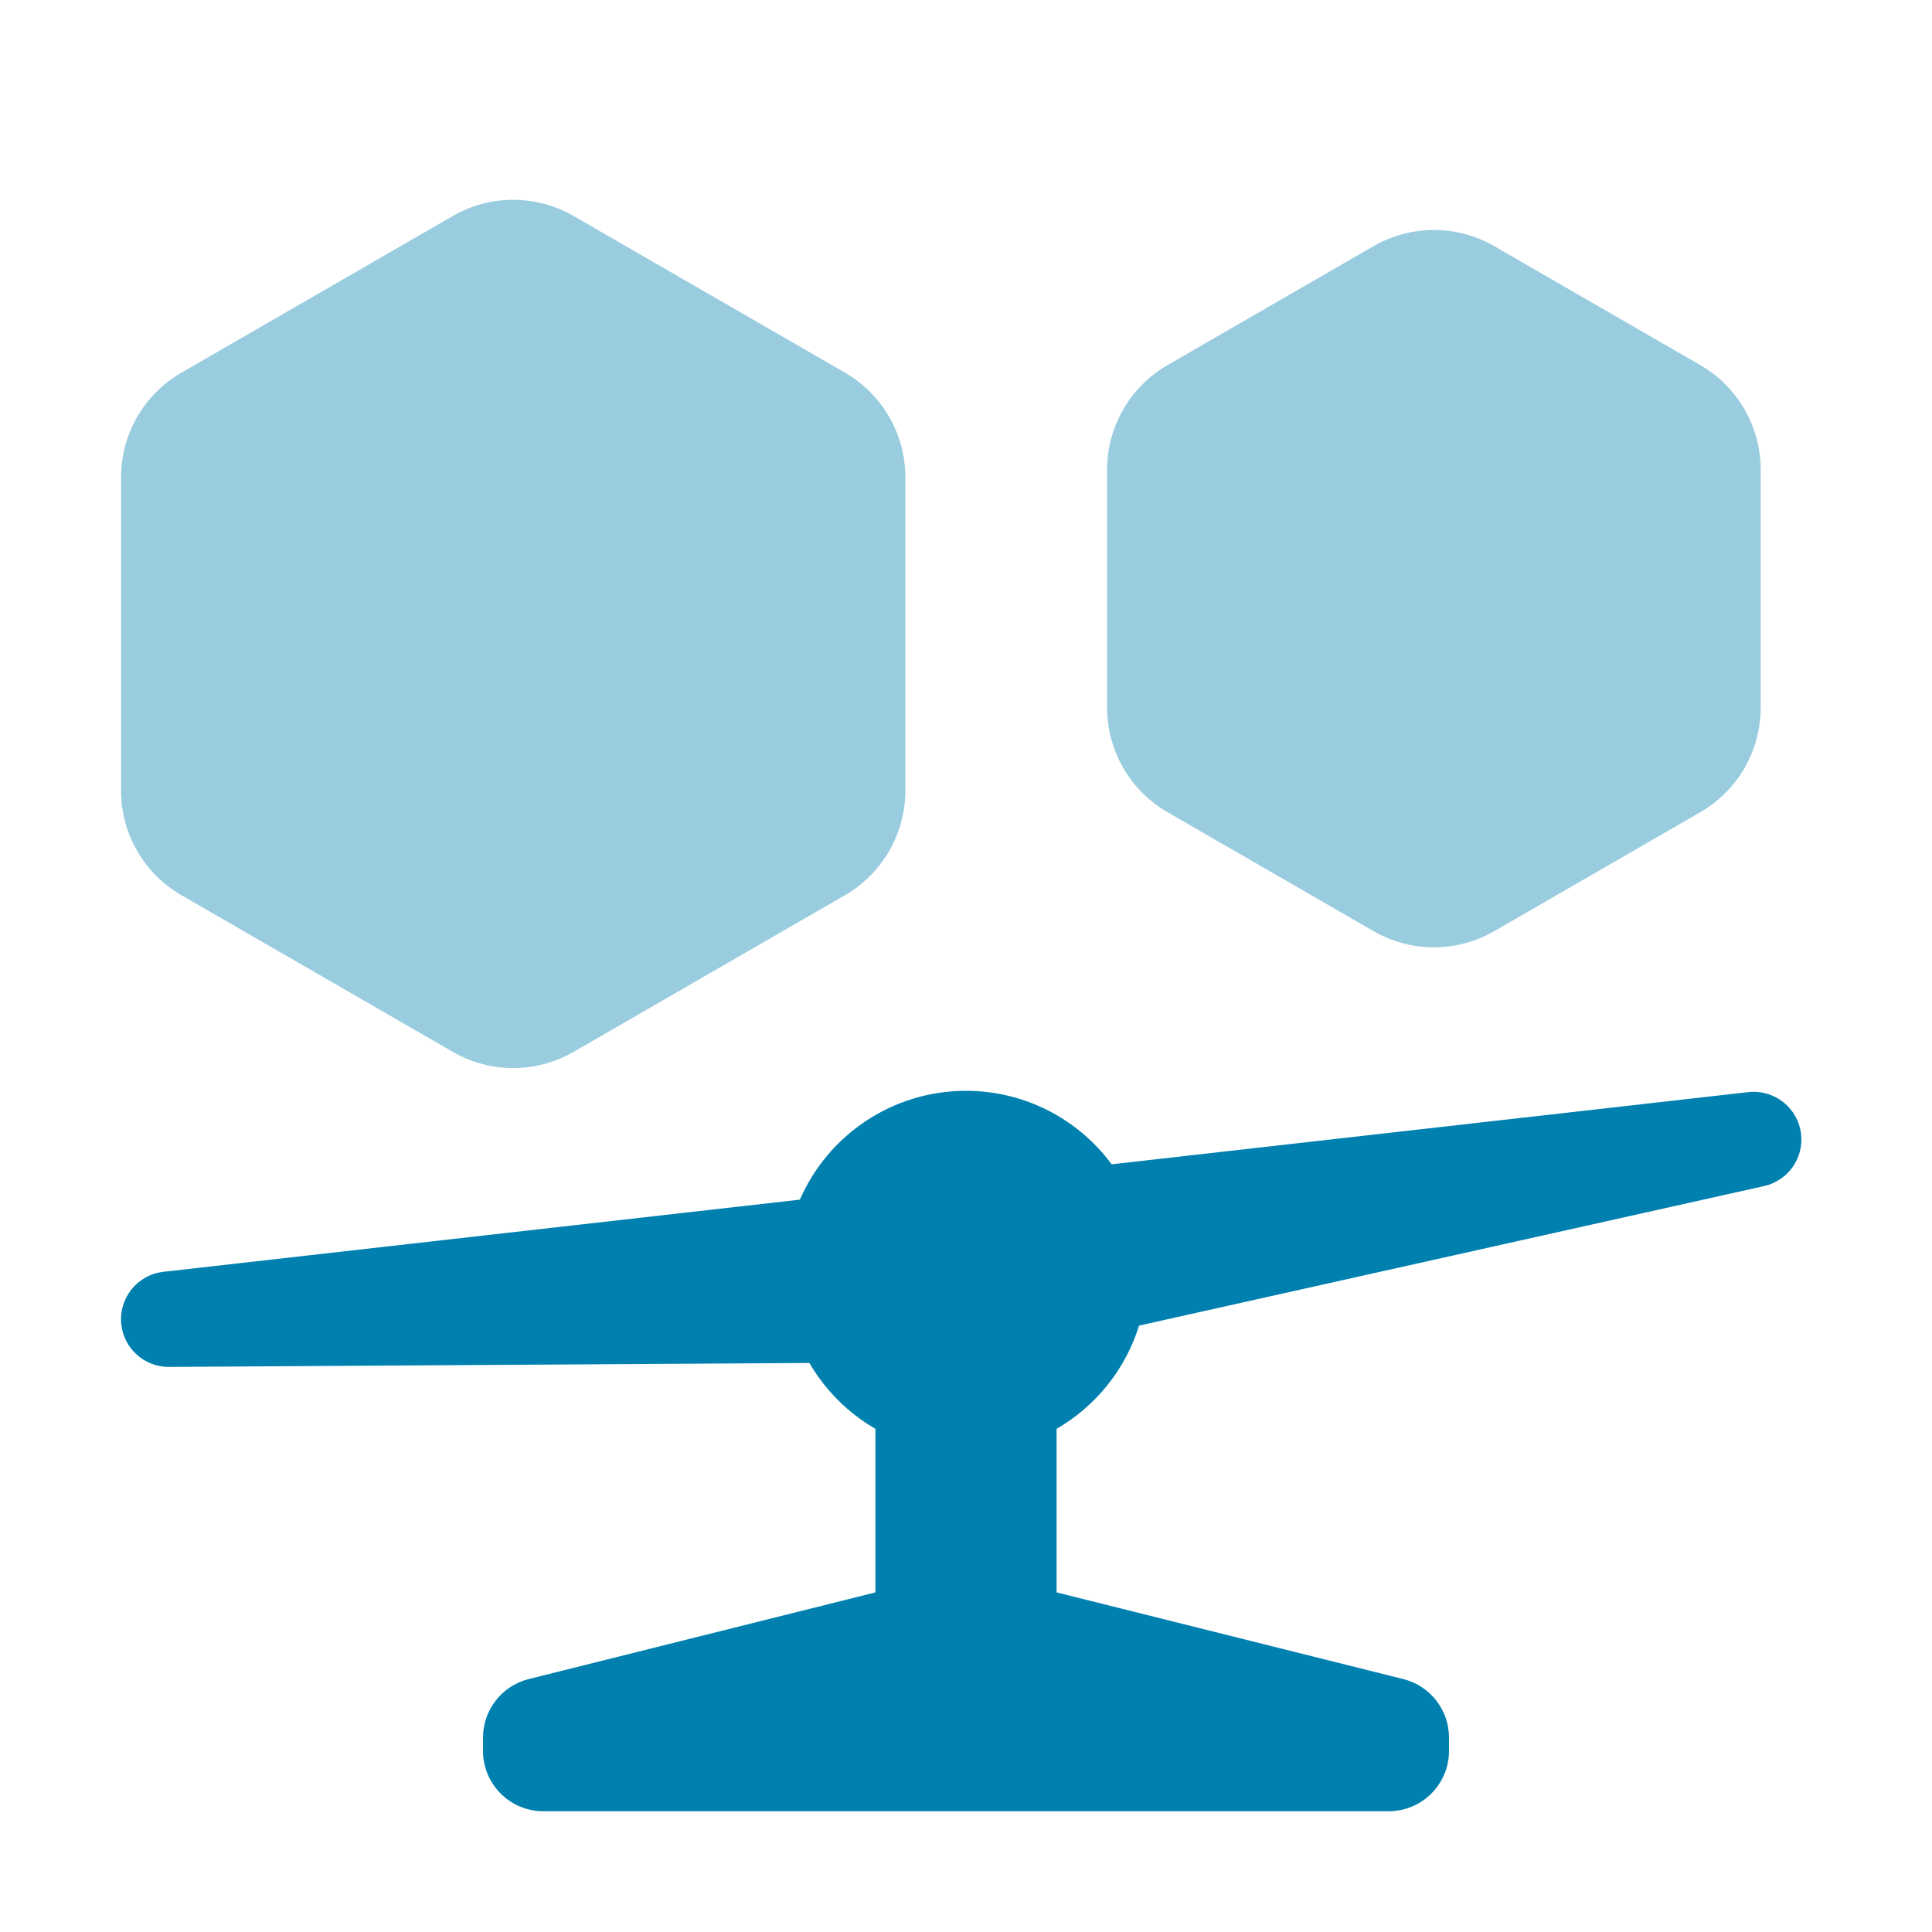 <?xml version="1.0" encoding="UTF-8"?> <svg xmlns="http://www.w3.org/2000/svg" width="64" height="64" viewBox="0 0 64 64" fill="none"><g opacity="0.4"><path d="M19 7.155C17.762 6.44 16.238 6.44 15 7.155L6.01 12.345C4.772 13.06 4.01 14.38 4.01 15.809V26.191C4.01 27.62 4.772 28.94 6.01 29.655L15 34.845C16.238 35.56 17.762 35.56 19 34.845L27.991 29.655C29.228 28.94 29.991 27.62 29.991 26.191V15.809C29.991 14.38 29.228 13.06 27.991 12.345L19 7.155Z" fill="#0080AF"></path><path d="M49.5 8.155C48.263 7.44 46.738 7.44 45.5 8.155L38.675 12.095C37.437 12.81 36.675 14.13 36.675 15.559V23.441C36.675 24.87 37.437 26.19 38.675 26.905L45.5 30.845C46.738 31.56 48.263 31.56 49.5 30.845L56.325 26.905C57.563 26.19 58.325 24.87 58.325 23.441V15.559C58.325 14.13 57.563 12.81 56.325 12.095L49.5 8.155Z" fill="#0080AF"></path></g><path d="M36.826 38.569L57.914 36.178C58.782 36.08 59.564 36.703 59.663 37.57C59.754 38.373 59.225 39.114 58.437 39.29L37.733 43.912C37.283 45.366 36.294 46.584 35 47.333V52.75L46.485 55.621C47.376 55.844 48 56.644 48 57.562V58C48 59.105 47.105 60 46 60L18 60C16.896 60 16 59.105 16 58V57.562C16 56.644 16.625 55.844 17.515 55.621L29 52.75V47.333C28.094 46.809 27.338 46.054 26.812 45.15L5.599 45.281C4.791 45.286 4.11 44.681 4.019 43.879C3.921 43.012 4.544 42.229 5.411 42.131L26.497 39.74C27.422 37.618 29.538 36.135 32 36.135C33.978 36.135 35.733 37.093 36.826 38.569Z" fill="#0080AF"></path></svg> 